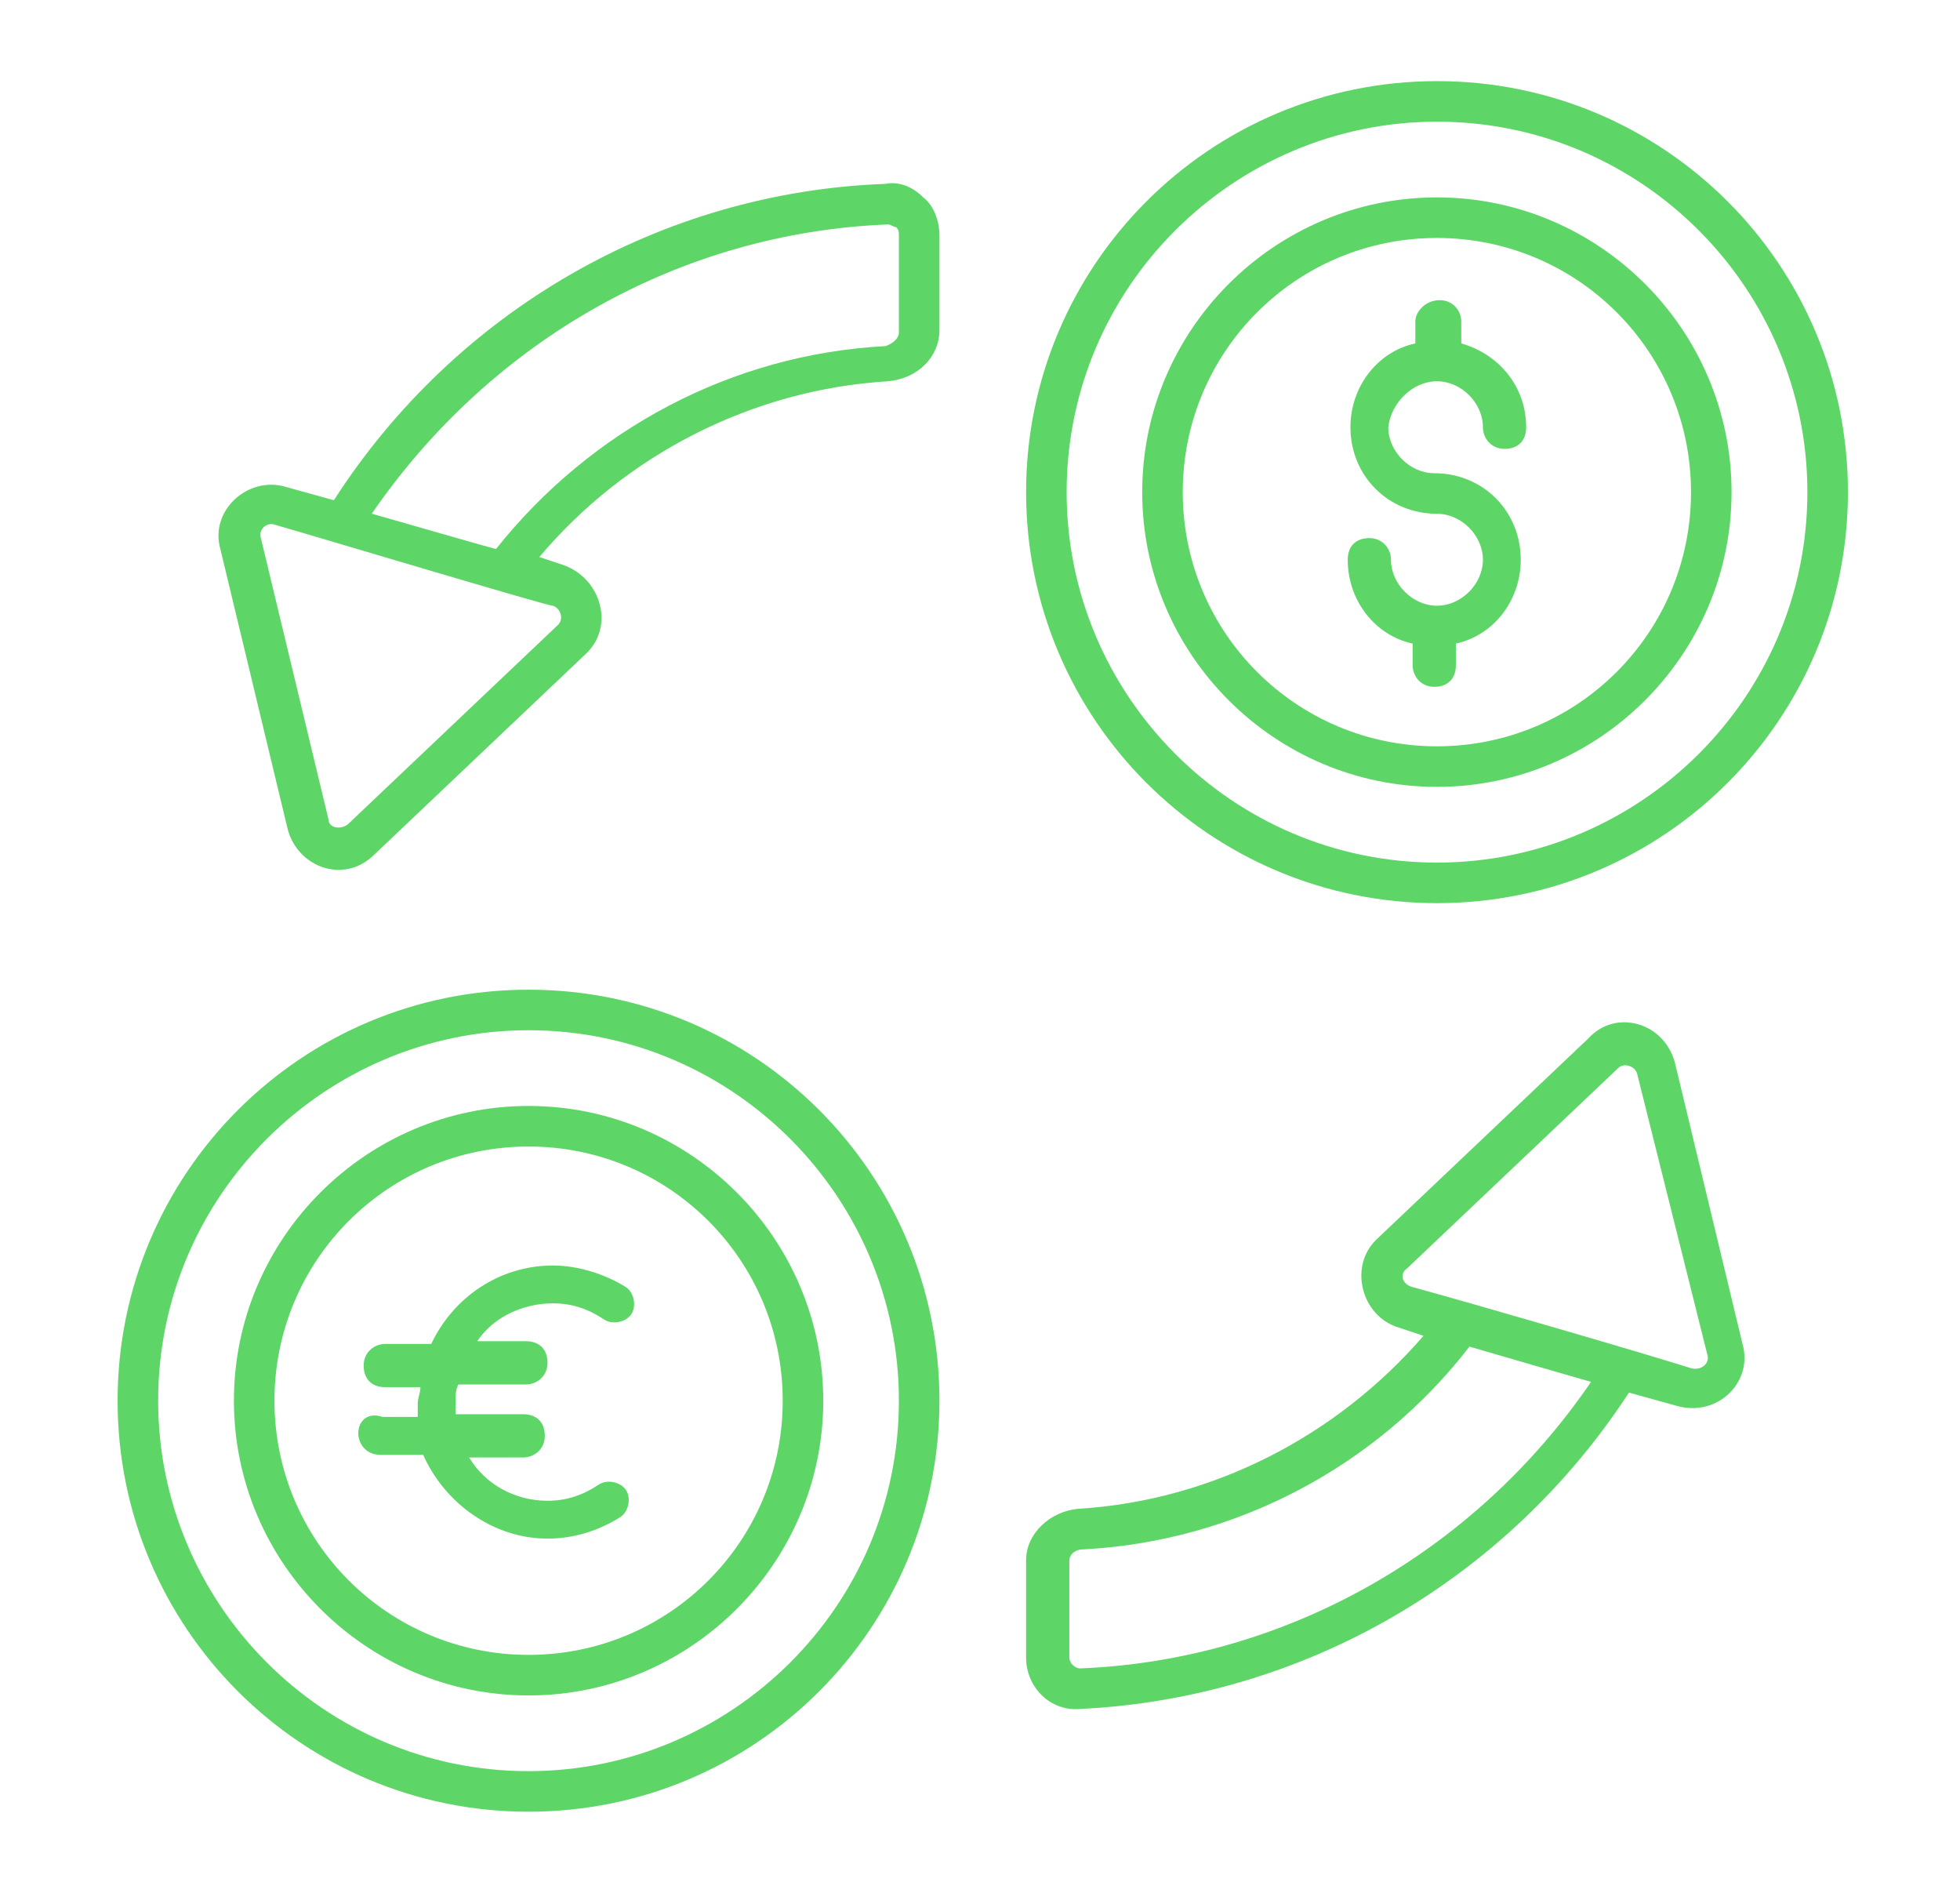 <svg width="29" height="28" viewBox="0 0 29 28" fill="none" xmlns="http://www.w3.org/2000/svg">
<path d="M4.26 12.28C4.42 12.84 5.1 13.08 5.54 12.64L8.66 9.68C9.1 9.28 8.9 8.56 8.34 8.36L7.98 8.24C9.26 6.72 11.14 5.76 13.14 5.64C13.58 5.6 13.9 5.28 13.9 4.88V3.48C13.9 3.28 13.82 3.04 13.66 2.92C13.5 2.76 13.3 2.68 13.1 2.72C9.78 2.84 6.74 4.6 4.94 7.4L4.22 7.2C3.66 7.04 3.1 7.56 3.26 8.12L4.26 12.28ZM13.14 3.32C13.18 3.32 13.22 3.36 13.26 3.36C13.3 3.4 13.3 3.44 13.3 3.48V4.92C13.3 5 13.22 5.08 13.1 5.12C10.82 5.24 8.74 6.36 7.34 8.12C7.3 8.12 5.38 7.56 5.5 7.6C7.26 5.04 10.06 3.44 13.14 3.32ZM4.06 7.76C4.62 7.92 8.22 9 8.18 8.96C8.3 9 8.34 9.16 8.26 9.24L5.14 12.2C5.02 12.28 4.86 12.24 4.86 12.12L3.86 7.96C3.82 7.84 3.94 7.72 4.06 7.76Z" fill="#5DD667"/>
<path d="M15.942 22.32C15.542 22.36 15.182 22.68 15.182 23.08V24.52C15.182 24.96 15.542 25.32 15.982 25.28C19.302 25.12 22.302 23.36 24.102 20.6L24.822 20.8C25.422 20.96 25.942 20.44 25.782 19.88L24.782 15.72C24.622 15.12 23.902 14.92 23.502 15.36L20.382 18.32C19.942 18.72 20.142 19.48 20.702 19.64L21.062 19.76C19.782 21.24 17.942 22.2 15.942 22.32ZM20.822 18.76L23.942 15.8C24.022 15.72 24.182 15.76 24.222 15.88L25.262 20.04C25.302 20.16 25.182 20.28 25.022 20.24C24.262 20 21.782 19.28 20.902 19.04C20.742 19 20.702 18.84 20.822 18.76ZM23.542 20.44C21.822 22.96 19.022 24.56 15.982 24.68C15.902 24.68 15.822 24.6 15.822 24.52V23.08C15.822 23 15.902 22.92 16.022 22.92C18.302 22.8 20.382 21.68 21.742 19.92C21.742 19.92 23.662 20.48 23.542 20.44Z" fill="#5DD667"/>
<path d="M21.262 1.2C17.902 1.2 15.182 3.92 15.182 7.28C15.182 10.64 17.902 13.36 21.262 13.36C24.622 13.36 27.342 10.64 27.342 7.28C27.342 3.92 24.622 1.2 21.262 1.2ZM21.262 12.76C18.222 12.76 15.782 10.28 15.782 7.28C15.782 4.24 18.262 1.8 21.262 1.8C24.302 1.8 26.742 4.28 26.742 7.28C26.742 10.32 24.262 12.76 21.262 12.76Z" fill="#5DD667"/>
<path d="M21.26 2.92C18.86 2.92 16.9 4.88 16.9 7.28C16.9 9.68 18.86 11.64 21.26 11.64C23.66 11.64 25.62 9.68 25.62 7.28C25.62 4.88 23.66 2.92 21.26 2.92ZM21.26 11.04C19.18 11.04 17.5 9.36 17.5 7.28C17.5 5.2 19.18 3.52 21.26 3.52C23.34 3.52 25.02 5.2 25.02 7.28C25.02 9.36 23.34 11.04 21.26 11.04Z" fill="#5DD667"/>
<path d="M21.261 5.64C21.621 5.64 21.941 5.96 21.941 6.32C21.941 6.48 22.061 6.64 22.261 6.64C22.461 6.64 22.581 6.52 22.581 6.32C22.581 5.72 22.181 5.24 21.621 5.08V4.76C21.621 4.6 21.501 4.44 21.301 4.44C21.101 4.44 20.941 4.6 20.941 4.76V5.08C20.381 5.2 19.981 5.72 19.981 6.32C19.981 7.04 20.541 7.6 21.261 7.6C21.621 7.6 21.941 7.92 21.941 8.28C21.941 8.64 21.621 8.96 21.261 8.96C20.901 8.96 20.581 8.64 20.581 8.28C20.581 8.12 20.461 7.96 20.261 7.96C20.061 7.96 19.941 8.08 19.941 8.28C19.941 8.88 20.341 9.4 20.901 9.52V9.84C20.901 10 21.021 10.16 21.221 10.16C21.421 10.16 21.541 10.04 21.541 9.84V9.52C22.101 9.4 22.501 8.88 22.501 8.28C22.501 7.56 21.941 7 21.221 7C20.861 7 20.541 6.68 20.541 6.32C20.581 5.96 20.901 5.64 21.261 5.64Z" fill="#5DD667"/>
<path d="M7.82 26.8C11.18 26.8 13.9 24.08 13.9 20.72C13.9 17.36 11.18 14.64 7.82 14.64C4.46 14.64 1.74 17.36 1.74 20.72C1.74 24.08 4.46 26.8 7.82 26.8ZM7.82 15.24C10.86 15.24 13.3 17.72 13.3 20.72C13.3 23.76 10.82 26.2 7.82 26.2C4.78 26.2 2.34 23.72 2.34 20.72C2.34 17.68 4.82 15.24 7.82 15.24Z" fill="#5DD667"/>
<path d="M7.821 25.08C10.221 25.08 12.181 23.12 12.181 20.72C12.181 18.32 10.221 16.36 7.821 16.36C5.421 16.36 3.461 18.32 3.461 20.72C3.461 23.12 5.421 25.08 7.821 25.08ZM7.821 16.96C9.901 16.96 11.581 18.64 11.581 20.72C11.581 22.8 9.901 24.48 7.821 24.48C5.741 24.48 4.061 22.8 4.061 20.72C4.061 18.64 5.741 16.96 7.821 16.96Z" fill="#5DD667"/>
<path d="M5.301 21.2C5.301 21.36 5.421 21.52 5.621 21.52H6.261C6.581 22.24 7.301 22.76 8.101 22.76C8.501 22.76 8.861 22.64 9.181 22.44C9.301 22.36 9.341 22.16 9.261 22.04C9.181 21.92 8.981 21.88 8.861 21.96C8.621 22.12 8.381 22.2 8.101 22.2C7.621 22.2 7.181 21.96 6.941 21.56H7.741C7.901 21.56 8.061 21.44 8.061 21.24C8.061 21.04 7.941 20.92 7.741 20.92H6.741C6.741 20.88 6.741 20.8 6.741 20.72C6.741 20.64 6.741 20.56 6.781 20.48H7.781C7.941 20.48 8.101 20.36 8.101 20.16C8.101 19.96 7.981 19.84 7.781 19.84H7.061C7.301 19.48 7.741 19.28 8.181 19.28C8.461 19.28 8.701 19.36 8.941 19.52C9.061 19.6 9.261 19.56 9.341 19.44C9.421 19.32 9.381 19.12 9.261 19.04C8.941 18.84 8.541 18.72 8.181 18.72C7.381 18.72 6.701 19.2 6.381 19.88H5.701C5.541 19.88 5.381 20 5.381 20.2C5.381 20.4 5.501 20.52 5.701 20.52H6.221C6.221 20.6 6.181 20.68 6.181 20.76V20.96H5.661C5.421 20.88 5.301 21.04 5.301 21.2Z" fill="#5DD667"/>
</svg>

